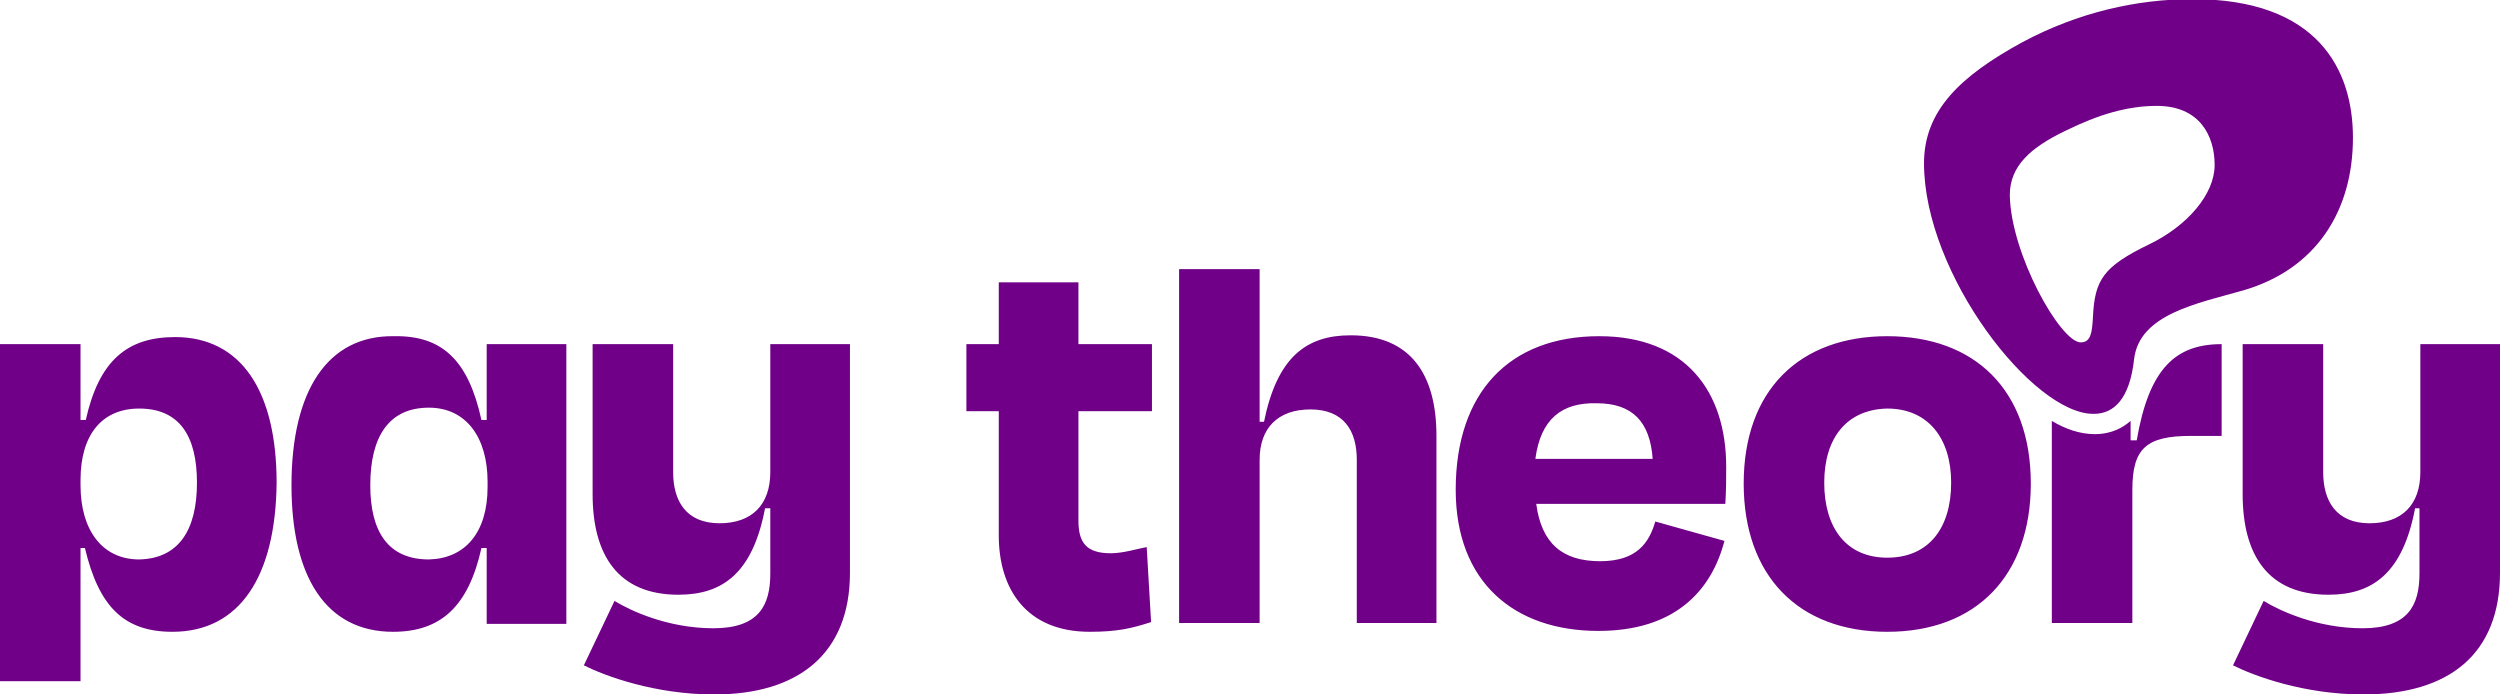 <svg width="180" height="50" viewBox="0 0 180 50" fill="none" xmlns="http://www.w3.org/2000/svg">
<g clip-path="url(#clip0_771_387)">
<path d="M159.958 24.778V31.385H157.752C154.538 31.385 153.529 32.275 153.529 35.261V44.854H147.731V30.305C148.676 30.877 149.748 31.258 150.819 31.258C152.08 31.258 152.899 30.75 153.403 30.305V31.703H153.845C154.727 26.557 156.618 24.778 159.958 24.778ZM12.416 45.489C8.95 45.489 7.122 43.71 6.113 39.454H5.798V49.047H0V24.778H5.798V30.241H6.176C7.122 25.985 9.139 24.269 12.605 24.269C17.395 24.269 19.916 28.208 19.916 34.752C19.853 41.487 17.269 45.489 12.416 45.489ZM14.181 34.752C14.181 31.385 12.92 29.416 10.021 29.416C7.374 29.416 5.798 31.258 5.798 34.562V34.943C5.798 38.183 7.374 40.28 10.021 40.28C12.857 40.216 14.181 38.183 14.181 34.752ZM28.361 24.206C31.828 24.142 33.718 25.921 34.664 30.241H35.042V24.778H40.777V44.917H35.042V39.454H34.664C33.718 43.71 31.702 45.489 28.298 45.489C23.445 45.489 20.987 41.487 20.987 34.943C20.987 28.145 23.571 24.142 28.361 24.206ZM35.105 35.07V34.689C35.105 31.449 33.529 29.352 30.882 29.352C27.983 29.352 26.66 31.449 26.66 34.943C26.66 38.247 27.92 40.28 30.882 40.28C33.466 40.216 35.105 38.374 35.105 35.07ZM61.197 41.233V24.778H55.462V33.99C55.462 36.341 54.139 37.675 51.807 37.675C49.412 37.675 48.466 36.087 48.466 33.99V24.778H42.668V35.578C42.668 39.962 44.496 42.821 48.844 42.821C52.059 42.821 54.202 41.233 55.084 36.595H55.462V41.296C55.462 43.583 54.643 45.235 51.365 45.235C48.088 45.235 45.378 43.965 44.244 43.266L42.038 47.904C43.55 48.666 47.143 50 51.429 50C57.479 50 61.197 47.078 61.197 41.233ZM180 41.233V24.778H174.265V33.99C174.265 36.341 172.941 37.675 170.609 37.675C168.214 37.675 167.269 36.087 167.269 33.99V24.778H161.471V35.578C161.471 39.962 163.298 42.821 167.647 42.821C170.861 42.821 173.004 41.233 173.887 36.595H174.202V41.296C174.202 43.583 173.382 45.235 170.105 45.235C166.828 45.235 164.118 43.965 162.983 43.266L160.777 47.904C162.29 48.666 165.882 50 170.168 50C176.345 50 180 47.078 180 41.233ZM90.693 44.854H84.895V19.377H90.693V30.369H91.008C91.954 25.731 94.034 24.142 97.248 24.142C101.597 24.142 103.424 27.001 103.424 31.385V44.854H97.689V33.1C97.689 31.004 96.744 29.479 94.349 29.479C92.017 29.479 90.693 30.813 90.693 33.1V44.854ZM104.811 35.261C104.811 28.272 108.655 24.206 115.147 24.206C121.324 24.206 124.286 28.145 124.286 33.609C124.286 34.498 124.286 35.197 124.223 36.277H110.609C110.987 39.136 112.5 40.407 115.21 40.407C117.857 40.407 118.739 39.072 119.181 37.548L124.16 38.945C123.214 42.567 120.567 45.426 115.084 45.426C109.034 45.426 104.811 41.931 104.811 35.261ZM110.546 33.037H118.992C118.803 30.369 117.542 29.034 114.958 29.034C112.437 28.971 110.924 30.178 110.546 33.037ZM125.546 34.816C125.546 28.081 129.58 24.206 135.882 24.206C142.185 24.206 146.218 28.081 146.218 34.816C146.218 41.423 142.311 45.489 135.882 45.489C129.454 45.489 125.546 41.423 125.546 34.816ZM131.345 34.752C131.345 37.992 132.92 40.153 135.882 40.153C138.845 40.153 140.483 38.056 140.483 34.752C140.483 31.512 138.782 29.416 135.882 29.416C132.983 29.479 131.345 31.512 131.345 34.752ZM82.878 44.79C81.492 45.235 80.483 45.489 78.466 45.489C73.865 45.489 71.912 42.376 71.912 38.564V29.606H69.58V24.778H71.912V20.33H77.647V24.778H82.941V29.606H77.647V37.484C77.647 39.072 78.214 39.835 79.979 39.835C80.861 39.835 81.87 39.517 82.563 39.39L82.878 44.79ZM138.529 11.754C138.529 7.942 141.176 5.464 145.588 3.05C149.622 0.89 153.845 -0.063 157.878 -0.063C166.891 -0.063 169.412 5.019 169.412 9.911C169.412 15.184 166.765 19.377 161.534 20.902C158.193 21.855 154.034 22.618 153.655 25.858C153.34 28.717 152.206 29.797 150.756 29.797C146.408 29.86 138.529 19.759 138.529 11.754ZM149.811 24.651C150.567 24.651 150.63 23.888 150.693 22.808C150.819 20.14 151.45 19.187 154.727 17.599C157.5 16.264 159.454 13.977 159.454 11.881C159.454 9.784 158.382 7.624 155.294 7.624C153.151 7.624 151.071 8.259 148.739 9.403C146.218 10.61 144.706 11.944 144.706 14.041C144.769 18.297 148.361 24.651 149.811 24.651Z" fill="#700088"/>
</g>
<defs>
<clipPath id="clip0_771_387">
<rect width="180" height="50" fill="white"/>
</clipPath>
</defs>
</svg>

